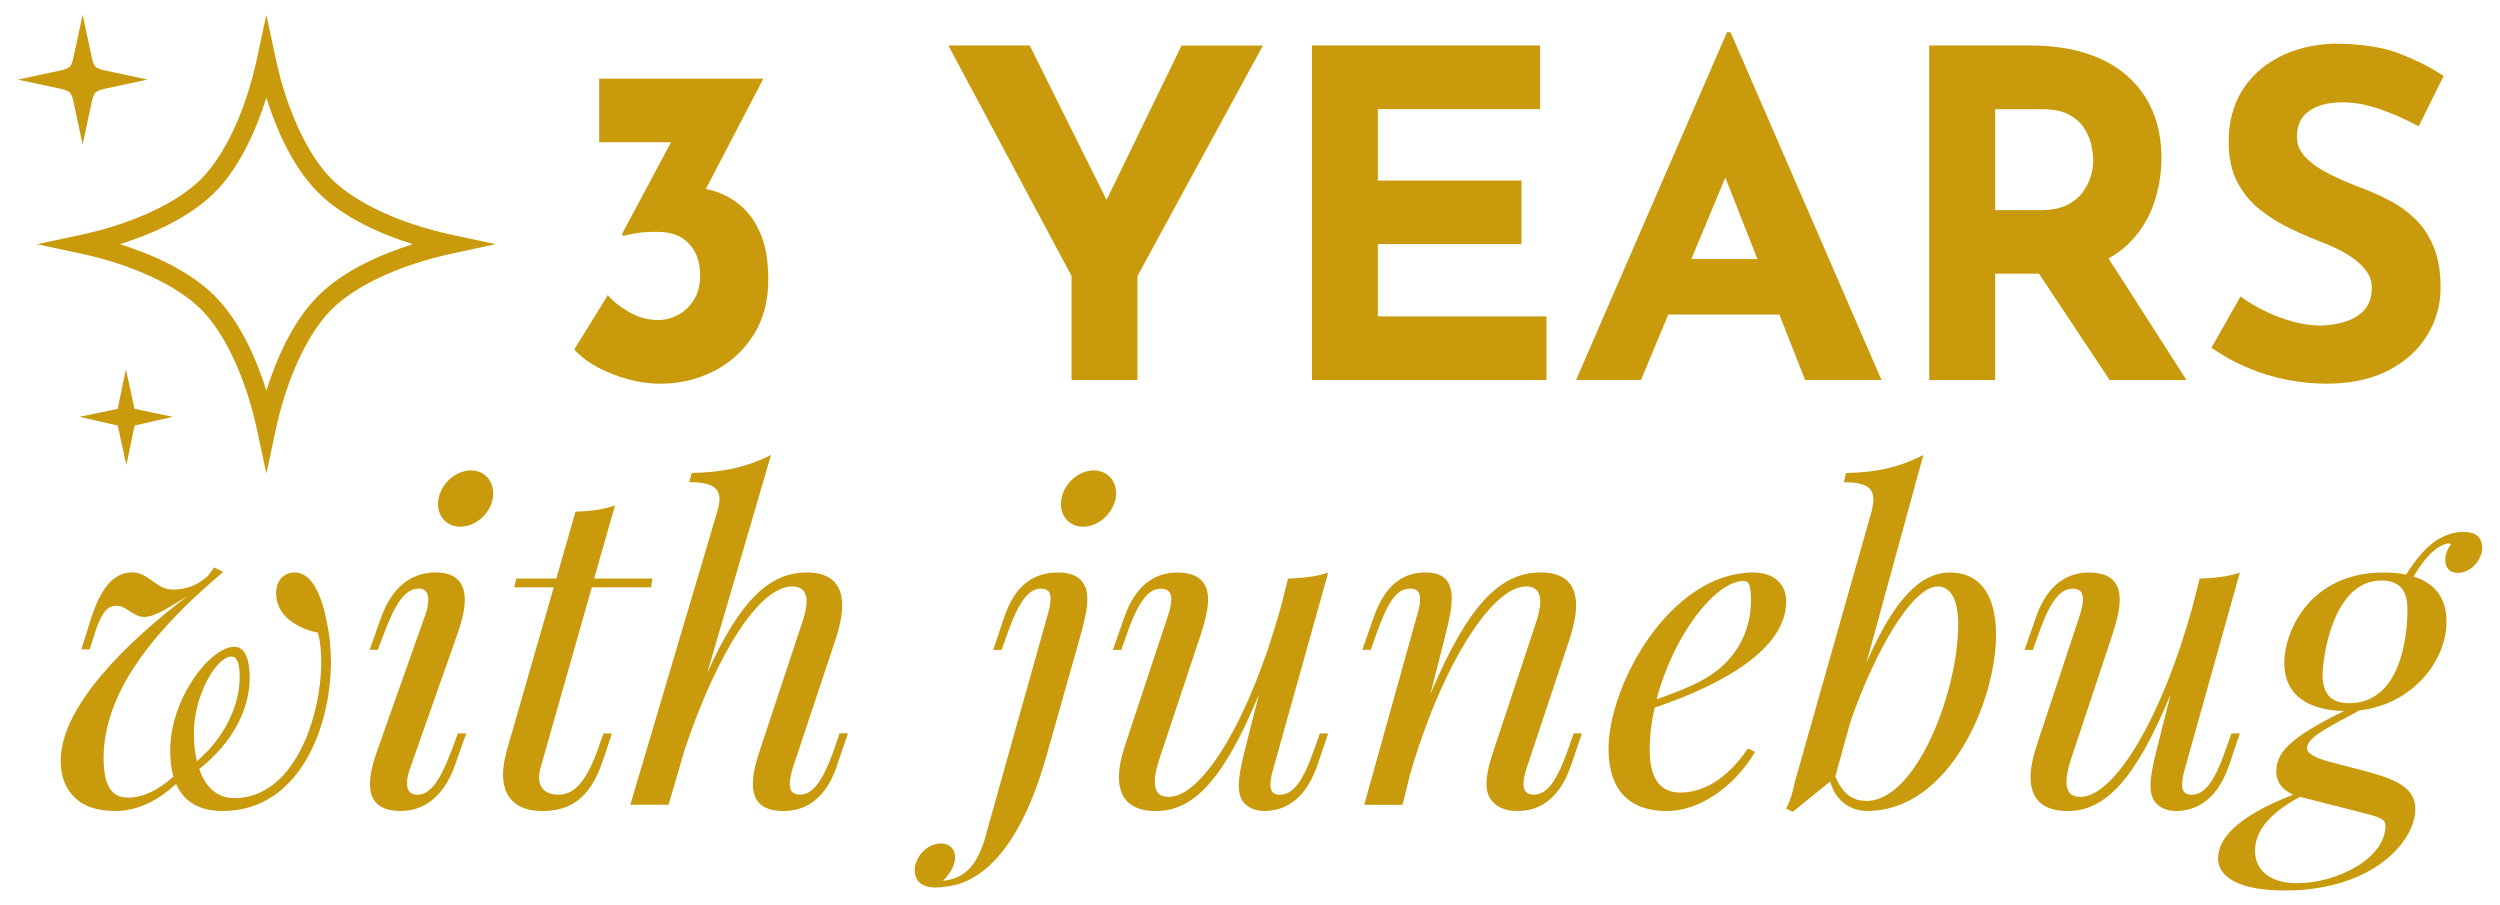 <?xml version="1.0" encoding="UTF-8"?>
<svg id="Layer_3" data-name="Layer 3" xmlns="http://www.w3.org/2000/svg" viewBox="0 0 525.33 190.22">
  <defs>
    <style>
      .cls-1 {
        fill: #c99a0c;
        stroke-width: 0px;
      }
    </style>
  </defs>
  <g>
    <g>
      <path class="cls-1" d="m160.4,16.53l-14.33,27.51-7.55-4.11c.64-.25,1.32-.44,2.05-.57.73-.13,1.42-.19,2.05-.19,2.23-.06,4.46.19,6.69.76,2.23.57,4.25,1.59,6.07,3.06,1.81,1.47,3.28,3.47,4.39,6.02,1.11,2.55,1.67,5.79,1.67,9.74,0,4.58-1.07,8.52-3.2,11.8-2.13,3.28-4.92,5.78-8.36,7.5-3.44,1.72-7.16,2.58-11.17,2.58-3.12,0-6.4-.65-9.84-1.96s-6.18-3.04-8.21-5.21l7.07-11.46c.96,1.21,2.42,2.39,4.39,3.53,1.97,1.15,4.04,1.72,6.21,1.72,1.4,0,2.77-.35,4.11-1.05,1.34-.7,2.45-1.75,3.34-3.15.89-1.4,1.34-3.12,1.34-5.16,0-2.8-.78-5.03-2.34-6.69-1.56-1.66-3.74-2.48-6.54-2.48-1.91,0-3.36.08-4.35.24-.99.16-1.96.37-2.91.62l-.29-.38,11.17-20.92,4.01,1.62h-19.96v-13.37h34.48Z"/>
      <path class="cls-1" d="m225.16,57.98l-25.88-48.42h17.1l18.15,36.49-4.11.29,17.86-36.77h17.1l-26.36,48.42v21.87h-13.85v-21.87Z"/>
      <path class="cls-1" d="m275.68,9.56h47.95v13.37h-34.1v15h30.18v13.37h-30.18v15.19h35.43v13.37h-49.28V9.56Z"/>
      <path class="cls-1" d="m331.18,79.85l31.71-73.07h.76l31.71,73.07h-16.05l-20.25-51.39,10.03-6.88-24.26,58.26h-13.66Zm21.68-25.41h21.11l4.87,11.65h-30.28l4.3-11.65Z"/>
      <path class="cls-1" d="m426.69,9.56c4.39,0,8.31.56,11.75,1.67,3.44,1.11,6.32,2.71,8.64,4.78,2.32,2.07,4.09,4.55,5.3,7.45,1.21,2.9,1.81,6.16,1.81,9.79,0,2.87-.43,5.73-1.29,8.6-.86,2.87-2.26,5.48-4.2,7.83-1.94,2.36-4.5,4.25-7.69,5.68-3.18,1.43-7.13,2.15-11.84,2.15h-9.93v22.35h-13.85V9.56h21.3Zm2.39,34.58c2.1,0,3.85-.35,5.25-1.05,1.4-.7,2.5-1.59,3.29-2.67.8-1.08,1.37-2.21,1.72-3.39.35-1.18.52-2.28.52-3.29,0-.76-.11-1.73-.33-2.91-.22-1.18-.68-2.37-1.38-3.58-.7-1.21-1.77-2.23-3.2-3.06-1.43-.83-3.36-1.24-5.78-1.24h-9.93v21.2h9.84Zm12.99,8.6l17.38,27.12h-16.14l-17.76-26.74,16.52-.38Z"/>
      <path class="cls-1" d="m508.25,26.56c-2.67-1.46-5.4-2.67-8.17-3.63s-5.37-1.43-7.78-1.43c-2.99,0-5.35.61-7.07,1.81-1.72,1.21-2.58,3.03-2.58,5.44,0,1.66.65,3.14,1.96,4.44,1.3,1.31,2.99,2.47,5.06,3.49,2.07,1.02,4.22,1.94,6.45,2.77,2.04.76,4.06,1.67,6.07,2.72s3.8,2.36,5.4,3.92c1.59,1.56,2.87,3.5,3.82,5.83.96,2.33,1.43,5.17,1.43,8.55,0,3.57-.92,6.88-2.77,9.93-1.85,3.06-4.55,5.52-8.12,7.4-3.57,1.88-7.96,2.82-13.18,2.82-2.67,0-5.4-.27-8.17-.81-2.77-.54-5.49-1.37-8.17-2.48-2.67-1.11-5.25-2.53-7.74-4.25l6.11-10.79c1.66,1.21,3.45,2.28,5.4,3.2,1.94.92,3.9,1.64,5.87,2.15,1.97.51,3.79.76,5.44.76s3.33-.24,5.01-.72c1.69-.48,3.09-1.29,4.2-2.44,1.11-1.15,1.67-2.74,1.67-4.78,0-1.4-.46-2.67-1.38-3.82-.92-1.15-2.17-2.2-3.72-3.15-1.56-.96-3.26-1.78-5.11-2.48-2.17-.83-4.39-1.78-6.69-2.87-2.29-1.08-4.44-2.4-6.45-3.96-2-1.56-3.63-3.5-4.87-5.83-1.24-2.32-1.86-5.17-1.86-8.55,0-4.07.91-7.61,2.72-10.6,1.81-2.99,4.38-5.36,7.69-7.12,3.31-1.75,7.13-2.72,11.46-2.91,5.67,0,10.27.67,13.8,2.01,3.53,1.34,6.7,2.93,9.5,4.78l-5.25,10.6Z"/>
    </g>
    <g>
      <path class="cls-1" d="m69.55,138.9c0,13.91-6.64,31.52-22.8,31.52-4.15,0-7.9-1.45-9.75-5.69-3.66,3.39-8.04,5.69-12.78,5.69-8.53,0-11.47-5.1-11.47-10.57,0-11.51,14.31-25.28,26.59-34.54-3.21,1.85-6.55,4.33-9.03,4.33-2.3,0-3.7-2.35-5.82-2.35-1.94,0-3.16,1.4-4.56,5.73l-1.08,3.43h-1.76l2.12-6.73c2.39-7.31,5.37-9.44,8.58-9.44,3.52,0,4.92,3.61,8.53,3.61,2.93,0,5.19-.95,7.4-2.89l1.26-1.76,1.94.95c-12.73,10.7-25.15,24.2-25.15,39.1,0,6.19,1.94,8.31,5.1,8.31s6.37-1.54,9.57-4.42c-.45-1.54-.68-3.34-.68-5.46,0-10.93,8.4-21.81,13.5-21.81,2.66,0,3.21,3.7,3.21,6.46,0,6.5-3.43,13.59-10.61,19.23,1.22,3.52,3.52,6.1,7.4,6.1,12.6,0,18.24-17.11,18.24-28.67,0-2.3-.23-4.42-.68-6.1-3.52-.63-8.8-3.12-8.8-8.22,0-3.25,2.12-4.42,3.88-4.42,3.61,0,5.73,4.7,6.86,10.88.5,2.3.77,4.92.77,7.72Zm-28.81,15.13c0,2.03.18,4.06.63,5.91,5.42-4.51,8.99-11.33,8.99-17.65,0-2.48-.36-4.33-1.76-4.33-3.03,0-7.86,8.04-7.86,16.07Z"/>
      <path class="cls-1" d="m89.32,129.42c.45-1.35.68-2.48.68-3.39,0-1.54-.68-2.35-1.99-2.35-2.89,0-4.92,3.07-7.31,9.44l-1.31,3.43h-1.72l2.39-6.73c2.75-7.77,7.67-9.53,11.47-9.53,4.65,0,6.14,2.53,6.14,5.78,0,2.21-.72,4.79-1.54,7.13l-9.89,28.04c-.5,1.35-.72,2.48-.72,3.39,0,1.49.72,2.35,2.21,2.35,2.48,0,4.52-2.3,7.22-9.44l1.26-3.43h1.76l-2.39,6.77c-2.57,7.18-7.13,9.53-11.38,9.53-4.83,0-6.46-2.35-6.46-5.64,0-2.17.68-4.7,1.62-7.31l9.93-28.04Zm9.62-30.57c2.84,0,4.7,2.12,4.7,4.83,0,3.66-3.34,7-6.95,7-2.75,0-4.65-2.08-4.65-4.74,0-3.75,3.39-7.09,6.91-7.09Z"/>
      <path class="cls-1" d="m113.6,161.25c-.23.77-.32,1.49-.32,2.08,0,2.57,1.76,3.66,4.02,3.66,2.66,0,5.46-1.58,8.22-9.26l1.31-3.61h1.76l-1.94,5.82c-2.71,8.04-7.04,10.48-12.69,10.48s-8.26-2.98-8.26-7.68c0-1.58.32-3.34.86-5.28l9.8-34.04h-8.31l.45-1.85h8.4l4.02-14.04c2.93-.09,5.92-.45,8.31-1.31l-4.38,15.35h12.24l-.27,1.85h-12.46l-10.75,37.84Z"/>
      <path class="cls-1" d="m175.9,160.89c-2.66,7.77-7.4,9.53-11.2,9.53-4.74,0-6.5-2.17-6.5-5.69,0-2.03.59-4.51,1.54-7.27l8.76-26.46c.45-1.26.99-3.07.99-4.61,0-1.72-.72-3.16-3.03-3.16-6.82,0-15.71,13.77-22.58,34.27l-3.39,11.6h-8.04l18.29-61.68c.27-.95.45-1.81.45-2.53,0-2.44-1.76-3.57-6.37-3.57l.54-1.94c6.77-.09,12.05-1.4,16.66-3.79l-13.41,45.83c6.91-15.4,13.18-21.13,20.91-21.13,5.6,0,7.45,3.02,7.45,7,0,2.17-.59,4.61-1.35,6.95l-8.99,27c-.41,1.35-.68,2.57-.68,3.52,0,1.35.54,2.21,2.17,2.21,2.3,0,4.51-2.03,7.13-9.44l1.17-3.43h1.76l-2.3,6.77Z"/>
      <path class="cls-1" d="m207.26,175.11l12.82-45.69c.45-1.54.68-2.75.68-3.61,0-1.49-.63-2.12-2.03-2.12-2.44,0-4.56,2.44-7.04,9.44l-1.22,3.43h-1.76l2.26-6.73c2.48-7.5,6.82-9.53,11.38-9.53s6.14,2.35,6.14,5.64c0,2.17-.63,4.7-1.35,7.27l-7.13,25.24c-3.88,13.91-9.71,24.07-18.01,27.14-1.85.63-4.15.9-5.46.9-2.84,0-4.33-1.4-4.33-3.61,0-2.66,2.48-5.64,5.46-5.64,1.94,0,3.03,1.22,3.03,2.89,0,1.76-1.17,3.61-2.57,4.97,4.61-.54,7.22-3.03,9.17-9.98Zm22.53-76.26c2.89,0,4.74,2.12,4.74,4.83,0,.36-.05.72-.09,1.08-.68,3.21-3.61,5.92-6.86,5.92-2.75,0-4.65-2.08-4.65-4.74,0-3.75,3.39-7.09,6.86-7.09Z"/>
      <path class="cls-1" d="m279.09,154.12l-2.3,6.77c-2.71,7.77-7.4,9.53-11.2,9.53-1.94,0-3.88-.86-4.74-2.53-.36-.77-.54-1.67-.54-2.84,0-1.81.45-4.2,1.31-7.58l2.94-11.6c-7.41,18.02-13.82,24.56-21.63,24.56-5.55,0-7.81-2.8-7.81-7.13,0-1.99.5-4.33,1.35-6.86l8.94-27c.45-1.4.72-2.57.72-3.48,0-1.49-.68-2.26-2.17-2.26-2.35,0-4.56,2.03-7.13,9.44l-1.22,3.43h-1.76l2.35-6.73c2.66-7.77,7.36-9.53,11.15-9.53,4.92,0,6.5,2.39,6.5,5.73,0,2.12-.68,4.65-1.49,7.18l-8.8,26.46c-.63,1.9-.9,3.43-.9,4.61,0,2.17.99,3.16,2.94,3.16,7.13,0,17.2-16.62,23.66-40.36l1.4-5.51c3.07-.09,6.14-.45,8.44-1.26l-11.47,40.95c-.41,1.4-.68,2.66-.68,3.61,0,1.31.54,2.12,1.99,2.12,2.66,0,4.79-2.57,7.18-9.44l1.22-3.43h1.76Z"/>
      <path class="cls-1" d="m330.1,160.89c-2.66,7.77-7.4,9.53-11.2,9.53-2.93,0-4.79-1.04-5.82-2.71-.5-.81-.72-1.85-.72-3.03,0-1.99.63-4.47,1.58-7.22l8.76-26.46c.41-1.17.95-2.98.95-4.56,0-1.76-.68-3.21-2.98-3.21-7.27,0-17.88,17.02-24.34,39.42l-1.62,6.46h-8.04l11.06-39.69c.32-1.04.68-2.35.68-3.48,0-1.26-.45-2.26-2.03-2.26-2.71,0-4.56,2.26-7.13,9.44l-1.22,3.43h-1.76l2.35-6.73c2.66-7.77,7-9.53,10.97-9.53,4.24,0,5.46,2.35,5.46,5.46,0,2.26-.63,4.97-1.26,7.45l-3.21,12.64c7.99-18.96,14.76-25.55,23.16-25.55,5.6,0,7.45,2.98,7.45,6.95,0,2.17-.59,4.61-1.35,7l-8.99,27c-.45,1.35-.72,2.53-.72,3.48,0,1.4.63,2.26,2.21,2.26,2.3,0,4.56-2.03,7.13-9.44l1.22-3.43h1.72l-2.3,6.77Z"/>
      <path class="cls-1" d="m347.7,148.7c-.68,2.93-1.04,5.96-1.04,8.94,0,6.28,2.48,8.9,6.37,8.9,4.47,0,9.53-2.35,14.27-9.26l1.49.72c-3.61,6.19-10.75,12.42-18.6,12.42s-12.19-4.47-12.19-13.05c0-13.41,12.91-37.07,30.48-37.07,3.79,0,6.86,2.03,6.86,6.09,0,11.29-16.98,18.69-27.63,22.3Zm.41-1.76c5.42-1.9,9.89-3.79,12.6-5.96,4.47-3.48,7.22-8.67,7.22-14.76,0-3.52-.54-4.15-1.49-4.15-6.05,0-14.9,11.6-18.33,24.88Z"/>
      <path class="cls-1" d="m419.44,133.3c0,14-9.8,37.11-27.09,37.11-3.61,0-6.68-2.21-7.77-6.19-2.62,2.12-5.24,4.24-7.86,6.37l-1.4-.68c.86-1.62,1.4-3.48,1.76-5.33l16.21-57.16c.23-.95.36-1.76.36-2.48,0-2.44-1.54-3.61-6.19-3.61l.45-1.94c6.77-.09,11.65-1.4,16.25-3.79l-11.96,43.66c5.87-13.46,11.38-18.96,17.61-18.96,5.82,0,9.62,4.24,9.62,13Zm-7.95-2.03c0-5.42-1.67-8.04-4.33-8.04-5.1,0-12.82,12.69-18.29,28.31l-3.21,11.6c1.58,3.84,3.75,5.15,6.59,5.15,10.48,0,19.23-23.12,19.23-37.02Z"/>
      <path class="cls-1" d="m470.67,154.12l-2.3,6.77c-2.71,7.77-7.41,9.53-11.2,9.53-1.94,0-3.88-.86-4.74-2.53-.36-.77-.54-1.67-.54-2.84,0-1.81.45-4.2,1.31-7.58l2.93-11.6c-7.4,18.02-13.82,24.56-21.63,24.56-5.55,0-7.81-2.8-7.81-7.13,0-1.99.5-4.33,1.35-6.86l8.94-27c.45-1.4.72-2.57.72-3.48,0-1.49-.68-2.26-2.17-2.26-2.35,0-4.56,2.03-7.13,9.44l-1.22,3.43h-1.76l2.35-6.73c2.66-7.77,7.36-9.53,11.15-9.53,4.92,0,6.5,2.39,6.5,5.73,0,2.12-.68,4.65-1.49,7.18l-8.8,26.46c-.63,1.9-.9,3.43-.9,4.61,0,2.17.99,3.16,2.93,3.16,7.13,0,17.2-16.62,23.66-40.36l1.4-5.51c3.07-.09,6.14-.45,8.44-1.26l-11.47,40.95c-.41,1.4-.68,2.66-.68,3.61,0,1.31.54,2.12,1.99,2.12,2.66,0,4.79-2.57,7.18-9.44l1.22-3.43h1.76Z"/>
      <path class="cls-1" d="m521.59,115.02c0,2.66-2.39,5.37-5.15,5.37-1.58,0-2.62-1.04-2.62-2.71,0-1.08.45-2.39,1.22-3.3-.14-.14-.32-.18-.54-.18-.68,0-1.67.54-2.26.9-1.54.99-3.48,3.3-5.06,6.05,4.33,1.35,6.91,4.38,6.91,9.48,0,8.35-7.27,17.43-18.33,18.65-5.46,3.07-10.97,5.46-10.97,7.9,0,1.26,1.94,2.21,5.55,3.12l6.73,1.76c6.32,1.67,10.47,3.43,10.47,7.95,0,6.68-8.8,17.11-27.45,17.11-9.62,0-14-2.84-14-6.73s3.43-8.58,15.76-13.41c-2.17-.95-3.52-2.57-3.52-4.83,0-3.66,2.12-6.86,14.22-12.73-7.5-.18-12.55-3.34-12.55-10.07s5.42-19.05,20.86-19.05c1.72,0,3.34.13,4.74.45,1.85-2.98,3.88-5.42,6-6.95,1.76-1.17,3.79-2.03,6-2.03,2.39,0,3.97.95,3.97,3.25Zm-38.29,52.42c-8.35,4.47-9.44,8.71-9.44,11.38,0,4.52,3.79,6.77,8.8,6.77,8.4,0,18.6-5.19,18.6-12.06,0-1.67-1.85-1.94-5.55-2.93l-12.42-3.16Zm22.58-39.46c0-3.34-1.22-6-5.46-6-10.43,0-12.37,16.8-12.37,19.78,0,4.42,2.12,6,5.55,6,10.34,0,12.28-12.69,12.28-19.78Z"/>
    </g>
  </g>
  <path class="cls-1" d="m55.98,99.52l-1.97-9.18c-2.32-10.82-6.71-20.29-11.75-25.32-5.04-5.04-14.5-9.43-25.32-11.74l-9.17-1.96,9.17-1.96c10.81-2.31,20.28-6.7,25.32-11.74,5.03-5.03,9.42-14.5,11.74-25.33l1.97-9.18,1.96,9.18c2.31,10.81,6.7,20.28,11.74,25.32,5.04,5.04,14.51,9.43,25.32,11.74l9.17,1.96-9.17,1.97c-10.82,2.32-20.29,6.71-25.32,11.75-5.04,5.04-9.43,14.51-11.74,25.33l-1.96,9.18Zm-30.77-48.21c6.37,2.01,14.46,5.43,19.9,10.87,5.44,5.44,8.86,13.53,10.87,19.9,2-6.37,5.42-14.45,10.86-19.9,5.44-5.44,13.53-8.86,19.9-10.87-6.37-2-14.45-5.42-19.9-10.87h0c-5.45-5.45-8.86-13.53-10.87-19.9-2.01,6.37-5.42,14.46-10.86,19.9-5.45,5.44-13.53,8.86-19.9,10.87Z"/>
  <path class="cls-1" d="m17.36,30.35l-1.96-9.18c-.19-.88-.51-1.52-.74-1.74s-.87-.55-1.75-.74l-9.18-1.96,9.18-1.97c.88-.19,1.52-.52,1.75-.74s.55-.86.74-1.75l1.97-9.18,1.96,9.18c.19.88.51,1.52.74,1.75s.86.55,1.75.74l9.18,1.96-9.18,1.97c-.88.19-1.52.52-1.75.74s-.55.86-.74,1.75l-1.97,9.18Z"/>
  <polygon class="cls-1" points="26.55 97.76 24.74 89.42 16.7 87.59 24.73 85.91 26.46 77.59 28.26 85.9 36.3 87.59 28.28 89.42 26.55 97.76"/>
</svg>